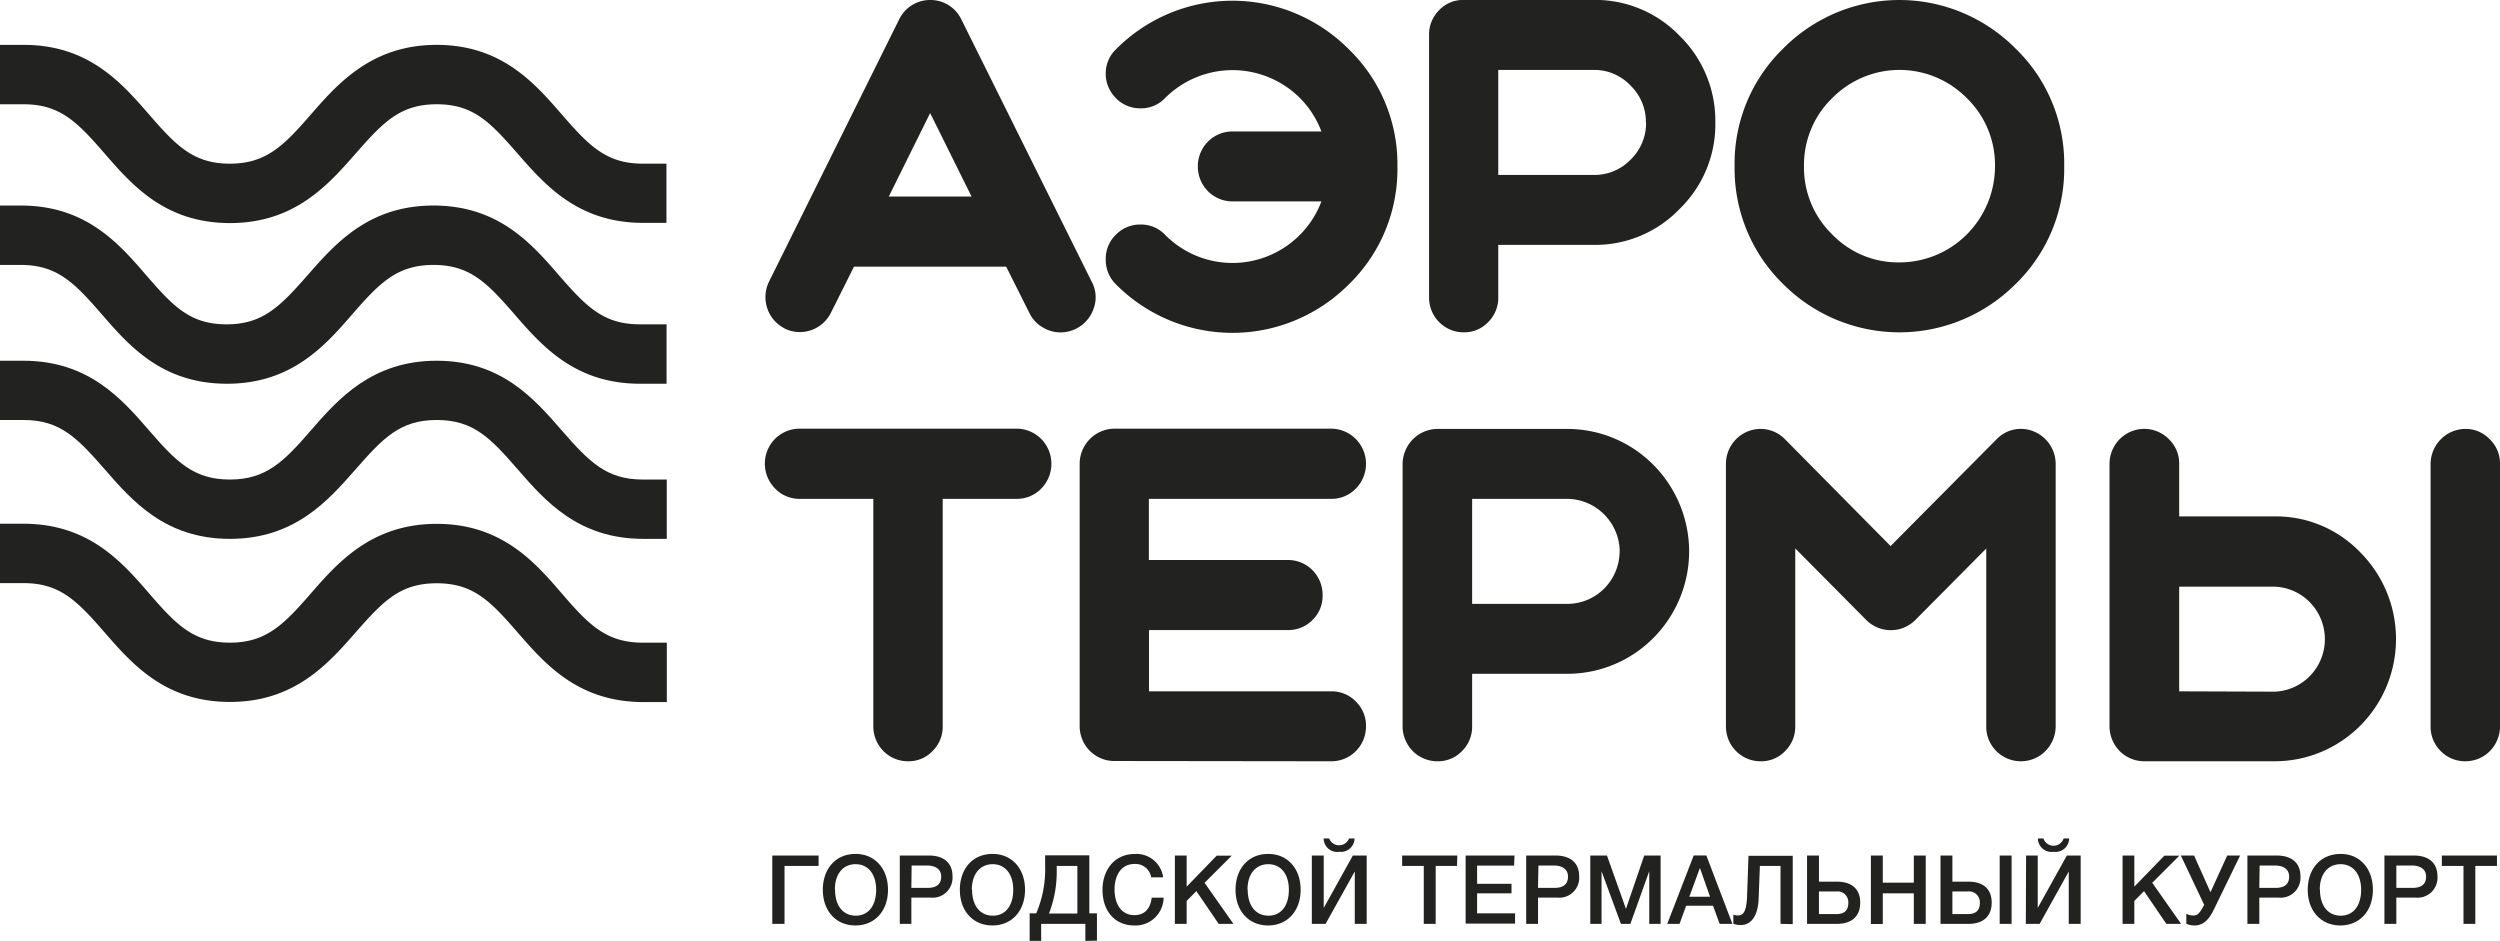 <svg width="186" height="70" fill="none" xmlns="http://www.w3.org/2000/svg"><g clip-path="url('#clip0_2100_810')" fill="#222220"><path d="M58.374 24.443c.612.3 1.316.345 1.96.127a2.595 2.595 0 0 0 1.485-1.298l1.718-3.432H74.86l1.723 3.437c.214.449.557.822.984 1.072.404.25.87.382 1.344.381a2.596 2.596 0 0 0 1.514-.495c.442-.32.773-.771.947-1.29a2.437 2.437 0 0 0-.148-1.984L71.521 1.438a2.557 2.557 0 0 0-.95-1.056A2.53 2.53 0 0 0 69.208 0 2.547 2.547 0 0 0 66.9 1.438l-9.688 19.523a2.622 2.622 0 0 0-.128 1.977c.218.65.681 1.187 1.29 1.495m10.829-16.02 3.081 6.209h-6.158l3.077-6.21ZM83.02 7.301a2.509 2.509 0 0 0 1.836.759 2.445 2.445 0 0 0 1.821-.759A7.11 7.11 0 0 1 91.7 5.218a7.11 7.11 0 0 1 5.024 2.083 7.025 7.025 0 0 1 1.59 2.48h-6.62a2.552 2.552 0 0 0-1.828.764 2.591 2.591 0 0 0-.747 1.845 2.605 2.605 0 0 0 .752 1.836 2.569 2.569 0 0 0 1.822.758h6.62a7.024 7.024 0 0 1-1.59 2.48 7.092 7.092 0 0 1-2.303 1.553 7.05 7.05 0 0 1-7.743-1.553 2.46 2.46 0 0 0-1.821-.759 2.493 2.493 0 0 0-1.836.759 2.48 2.48 0 0 0-.753 1.835 2.542 2.542 0 0 0 .753 1.85 12.224 12.224 0 0 0 8.67 3.615c3.252 0 6.37-1.3 8.671-3.615a11.91 11.91 0 0 0 2.704-3.992c.62-1.504.928-3.12.904-4.747a11.927 11.927 0 0 0-.902-4.746 11.868 11.868 0 0 0-2.706-3.989 12.245 12.245 0 0 0-3.977-2.68 12.175 12.175 0 0 0-9.386 0 12.25 12.25 0 0 0-3.978 2.68 2.48 2.48 0 0 0-.753 1.781 2.521 2.521 0 0 0 .753 1.835M108.897 24.725a2.442 2.442 0 0 0 1.821-.758 2.535 2.535 0 0 0 .753-1.85v-3.899h7.098a8.66 8.66 0 0 0 3.475-.671 8.707 8.707 0 0 0 2.924-2.007 8.766 8.766 0 0 0 2.653-6.423 8.84 8.84 0 0 0-2.653-6.449 8.731 8.731 0 0 0-2.925-2.003 8.677 8.677 0 0 0-3.474-.67h-9.672a2.443 2.443 0 0 0-1.836.774 2.536 2.536 0 0 0-.739 1.84v19.508a2.588 2.588 0 0 0 1.596 2.416c.315.13.653.195.993.192m13.557-15.609a3.778 3.778 0 0 1-1.147 2.758 3.734 3.734 0 0 1-2.737 1.141h-7.113V5.203h7.098a3.686 3.686 0 0 1 2.737 1.156 3.753 3.753 0 0 1 1.147 2.757h.015ZM129.054 12.37a12.02 12.02 0 0 0 .899 4.743 11.969 11.969 0 0 0 2.689 3.997 12.224 12.224 0 0 0 8.671 3.615c3.251 0 6.37-1.3 8.67-3.615a11.922 11.922 0 0 0 2.696-3.995c.618-1.503.923-3.118.898-4.745a11.952 11.952 0 0 0-.896-4.744 11.852 11.852 0 0 0-2.698-3.99 12.218 12.218 0 0 0-3.975-2.69 12.14 12.14 0 0 0-9.391 0 12.218 12.218 0 0 0-3.975 2.69 11.928 11.928 0 0 0-3.588 8.734Zm19.374 0a7.19 7.19 0 0 1-2.087 5.06 7.082 7.082 0 0 1-5.026 2.092 6.787 6.787 0 0 1-2.723-.525 6.84 6.84 0 0 1-2.293-1.573 6.893 6.893 0 0 1-1.56-2.31 6.937 6.937 0 0 1-.522-2.744 6.937 6.937 0 0 1 .522-2.744 6.893 6.893 0 0 1 1.56-2.31 7.056 7.056 0 0 1 2.302-1.564 7.015 7.015 0 0 1 5.443 0 7.056 7.056 0 0 1 2.302 1.564 6.893 6.893 0 0 1 1.56 2.31c.358.87.536 1.803.522 2.744ZM64.975 37.115V54.03a2.606 2.606 0 0 0 .752 1.85 2.567 2.567 0 0 0 1.837.759 2.446 2.446 0 0 0 1.816-.759 2.53 2.53 0 0 0 .758-1.85V37.115h5.489a2.517 2.517 0 0 0 1.836-.758 2.633 2.633 0 0 0 .564-2.85 2.61 2.61 0 0 0-.957-1.175 2.58 2.58 0 0 0-1.443-.44H59.51a2.57 2.57 0 0 0-1.45.434c-.43.286-.764.696-.96 1.176a2.622 2.622 0 0 0 .579 2.855 2.49 2.49 0 0 0 1.83.758h5.465ZM99.042 56.638a2.55 2.55 0 0 0 1.837-.758 2.604 2.604 0 0 0 .752-1.851 2.517 2.517 0 0 0-.753-1.835 2.518 2.518 0 0 0-1.836-.76H85.486v-4.557h10.337a2.509 2.509 0 0 0 1.826-.75 2.48 2.48 0 0 0 .753-1.835 2.608 2.608 0 0 0-.745-1.863 2.569 2.569 0 0 0-1.844-.765H85.476v-4.549h13.556a2.504 2.504 0 0 0 1.836-.759 2.621 2.621 0 0 0 .564-2.85 2.6 2.6 0 0 0-2.4-1.613H82.917a2.594 2.594 0 0 0-1.827.768 2.634 2.634 0 0 0-.763 1.84V54.01a2.605 2.605 0 0 0 .753 1.85 2.57 2.57 0 0 0 1.837.759l16.125.02ZM106.957 56.638a2.445 2.445 0 0 0 1.817-.759 2.533 2.533 0 0 0 .753-1.85V50.13h7.098a9.022 9.022 0 0 0 6.389-2.667 9.162 9.162 0 0 0 2.658-6.434 9.17 9.17 0 0 0-2.656-6.44 9.03 9.03 0 0 0-6.391-2.677h-9.668a2.603 2.603 0 0 0-1.833.767 2.648 2.648 0 0 0-.771 1.842V54.03a2.621 2.621 0 0 0 .758 1.85 2.569 2.569 0 0 0 1.836.759m13.552-15.61a3.936 3.936 0 0 1-1.145 2.757 3.871 3.871 0 0 1-2.739 1.142h-7.088v-7.812h7.098a3.922 3.922 0 0 1 2.73 1.162 3.98 3.98 0 0 1 1.153 2.752h-.009ZM132.814 32.691a2.535 2.535 0 0 0-2.815-.58c-.469.198-.87.531-1.152.957-.287.43-.44.936-.438 1.453V54.03c-.003.343.062.684.192 1.001a2.585 2.585 0 0 0 1.403 1.415c.315.13.653.196.994.193a2.448 2.448 0 0 0 1.816-.759 2.535 2.535 0 0 0 .753-1.85V40.8l5.282 5.327a2.578 2.578 0 0 0 3.652 0l5.277-5.317v13.228a2.539 2.539 0 0 0 .758 1.85 2.574 2.574 0 0 0 3.968-.408 2.62 2.62 0 0 0 .438-1.442V34.52a2.631 2.631 0 0 0-.441-1.45 2.598 2.598 0 0 0-1.164-.96 2.503 2.503 0 0 0-2.801.58l-7.876 7.936-7.846-7.936ZM180.836 54.029a2.536 2.536 0 0 0 .754 1.85 2.521 2.521 0 0 0 1.836.759 2.553 2.553 0 0 0 1.827-.764A2.61 2.61 0 0 0 186 54.03V34.52a2.483 2.483 0 0 0-.753-1.83 2.461 2.461 0 0 0-1.821-.779 2.594 2.594 0 0 0-1.827.769 2.633 2.633 0 0 0-.763 1.84V54.03Zm-18.704-15.61v-3.898a2.49 2.49 0 0 0-.753-1.83 2.566 2.566 0 0 0-2.827-.587 2.593 2.593 0 0 0-1.168.962c-.285.43-.437.937-.436 1.455V54.03a2.617 2.617 0 0 0 .756 1.848 2.575 2.575 0 0 0 1.834.76h9.672a8.977 8.977 0 0 0 5.028-1.523 9.073 9.073 0 0 0 3.336-4.086 9.158 9.158 0 0 0 .515-5.266 9.119 9.119 0 0 0-2.48-4.664 8.709 8.709 0 0 0-2.924-2.007 8.66 8.66 0 0 0-3.475-.671h-7.078Zm0 13.016v-7.787h7.098a3.867 3.867 0 0 1 2.653 1.192 3.927 3.927 0 0 1 1.087 2.714c0 1.012-.39 1.985-1.087 2.714a3.866 3.866 0 0 1-2.653 1.192l-7.098-.025ZM47.604 24.13c-2.717 0-3.997-1.324-6.03-3.665-2.033-2.341-4.494-5.173-9.328-5.173s-7.324 2.866-9.352 5.173c-2.028 2.306-3.318 3.665-6.03 3.665s-3.963-1.314-5.996-3.665c-2.032-2.351-4.469-5.173-9.327-5.173H0v4.419h1.54c2.713 0 3.993 1.324 6.026 3.665s4.489 5.174 9.323 5.174c4.833 0 7.324-2.867 9.327-5.174 2.004-2.306 3.318-3.665 6.03-3.665s3.992 1.324 6.025 3.665c2.033 2.341 4.494 5.174 9.352 5.174h1.97v-4.42h-1.99Z"/><path d="M47.82 35.677c-2.712 0-3.992-1.324-6.03-3.66-2.037-2.337-4.489-5.179-9.303-5.179-4.814 0-7.349 2.867-9.352 5.179-2.003 2.31-3.323 3.66-6.03 3.66-2.707 0-3.992-1.324-6.02-3.66-2.028-2.337-4.494-5.179-9.352-5.179H0v4.41h1.762c2.707 0 3.987 1.33 6.025 3.665 2.038 2.336 4.49 5.178 9.323 5.178 4.834 0 7.324-2.871 9.352-5.178 2.028-2.306 3.289-3.665 6.025-3.665 2.737 0 3.992 1.33 6.025 3.665 2.033 2.336 4.494 5.178 9.353 5.178h1.742v-4.414H47.82Z"/><path d="M47.82 47.814c-2.712 0-4.011-1.324-6.03-3.67-2.018-2.346-4.489-5.169-9.303-5.169-4.814 0-7.349 2.867-9.352 5.169-2.003 2.301-3.318 3.67-6.025 3.67-2.707 0-3.992-1.324-6.02-3.67-2.028-2.346-4.499-5.178-9.352-5.178H0v4.419h1.762c2.707 0 3.987 1.33 6.02 3.665 2.033 2.336 4.494 5.174 9.328 5.174s7.324-2.867 9.352-5.174c2.028-2.306 3.289-3.655 6.025-3.655 2.737 0 3.997 1.329 6.03 3.665 2.033 2.336 4.494 5.173 9.353 5.173h1.742v-4.419H47.82ZM47.825 12.177c-2.717 0-3.997-1.325-6.03-3.666-2.032-2.34-4.494-5.173-9.308-5.173s-7.344 2.867-9.352 5.173c-2.008 2.307-3.318 3.666-6.03 3.666s-3.987-1.325-6.02-3.666c-2.033-2.34-4.49-5.173-9.323-5.173H0v4.42h1.762c2.712 0 3.992 1.324 6.025 3.665 2.033 2.34 4.49 5.173 9.323 5.173 4.834 0 7.324-2.867 9.352-5.173 2.028-2.307 3.294-3.666 6.025-3.666 2.732 0 3.973 1.325 6.006 3.65 2.032 2.327 4.499 5.174 9.352 5.174h1.738v-4.404h-1.758ZM57.458 68.735v-5.084h3.446v.774h-2.535v4.31h-.91ZM66.067 66.196c0 1.582-.984 2.658-2.426 2.658-1.442 0-2.422-1.076-2.422-2.658 0-1.488.896-2.664 2.437-2.664 1.422 0 2.411 1.082 2.411 2.664Zm-3.937 0c0 1.185.59 1.93 1.54 1.93.95 0 1.516-.76 1.516-1.925 0-1.166-.595-1.905-1.53-1.905-.936 0-1.541.734-1.541 1.885l.015.015ZM69.11 63.651c1.043 0 1.757.496 1.757 1.548a1.499 1.499 0 0 1-.45 1.176 1.475 1.475 0 0 1-1.184.406h-1.428v1.954h-.861v-5.084h2.165Zm-1.305 2.406h1.236c.576 0 .984-.233.984-.833s-.492-.829-1.044-.829h-1.156l-.02 1.662ZM76.262 66.196c0 1.582-.985 2.658-2.427 2.658-1.442 0-2.422-1.076-2.422-2.658 0-1.488.891-2.664 2.437-2.664 1.427 0 2.412 1.082 2.412 2.664Zm-3.938 0c0 1.185.595 1.93 1.545 1.93s1.516-.76 1.516-1.925c0-1.166-.595-1.905-1.53-1.905-.936 0-1.55.734-1.55 1.885l.019.015ZM80.75 70v-1.265h-3.287V70h-.857v-2.049h.492a8.387 8.387 0 0 0 .66-3.526v-.789h3.288v4.315h.566v2.034l-.861.015Zm-.595-5.575H78.62v.303a8.538 8.538 0 0 1-.576 3.238h2.112v-3.541ZM84.383 68.854c-1.422 0-2.357-1.056-2.357-2.658 0-1.444.87-2.659 2.402-2.659a1.988 1.988 0 0 1 1.395.45c.392.321.648.781.716 1.286h-.89a1.193 1.193 0 0 0-.435-.74 1.175 1.175 0 0 0-.816-.252c-1.063 0-1.477.962-1.477 1.9 0 .937.41 1.904 1.477 1.904.822 0 1.196-.55 1.29-1.3h.886a2.118 2.118 0 0 1-.66 1.503 2.086 2.086 0 0 1-1.53.566ZM89.62 65.68l2.147 3.055h-1.098L89.01 66.3l-.723.729v1.706h-.876v-5.084h.876v2.316l2.235-2.306h1.122L89.62 65.68ZM96.768 66.196c0 1.582-.984 2.658-2.422 2.658-1.437 0-2.422-1.076-2.422-2.658 0-1.488.891-2.664 2.437-2.664 1.423 0 2.407 1.082 2.407 2.664Zm-3.938 0c0 1.185.596 1.93 1.546 1.93.95 0 1.516-.76 1.516-1.925 0-1.166-.596-1.905-1.531-1.905-.935 0-1.546.734-1.546 1.885l.015.015ZM97.6 63.651h.886v3.899l2.166-3.899h1.029v5.084h-.886v-3.898l-2.171 3.898H97.6v-5.084Zm2.043-.278a1.008 1.008 0 0 1-1.069-.57 1.027 1.027 0 0 1-.098-.421h.414a.797.797 0 0 0 .738.508.788.788 0 0 0 .738-.508h.414a1.031 1.031 0 0 1-.35.75 1.015 1.015 0 0 1-.787.242ZM108.404 64.425h-1.589v4.31h-.887v-4.31h-1.609v-.774h4.105l-.02.774ZM112.652 64.4h-2.756v1.354h2.56v.71h-2.56v1.487h2.825v.764h-3.677v-5.064h3.633l-.025.75ZM115.734 63.651c1.043 0 1.757.496 1.757 1.548a1.49 1.49 0 0 1-.997 1.512c-.205.07-.422.094-.637.07h-1.428v1.954h-.881v-5.084h2.186Zm-1.305 2.406h1.246c.576 0 .984-.233.984-.833s-.492-.829-1.043-.829h-1.157l-.03 1.662ZM123.55 68.735h-.846v-3.918l-1.403 3.918h-.704l-1.442-3.918v3.918h-.837v-5.084h1.24l1.413 3.968 1.359-3.968h1.22v5.084ZM128.891 68.735h-.95l-.492-1.349h-1.999l-.492 1.35h-.915l1.969-5.09h.94l1.939 5.09Zm-2.417-4.161-.787 2.142h1.54l-.753-2.142ZM132.47 68.735v-4.31h-1.536l-.089 2.416c-.059 1.423-.63 1.984-1.353 1.984a1.71 1.71 0 0 1-.532-.095v-.68c.111.04.227.06.345.06.364 0 .64-.218.679-1.488l.103-2.95h3.293v5.083l-.91-.02ZM136.678 68.735h-2.234v-5.084h.886v1.945h1.348c1.103 0 1.723.56 1.723 1.562s-.625 1.577-1.723 1.577Zm-.049-2.41h-1.299v1.681h1.314c.581 0 .871-.278.871-.828a.813.813 0 0 0-.245-.636.789.789 0 0 0-.641-.217ZM143.274 68.735h-.886v-2.272h-2.308v2.282h-.886v-5.094h.886v2.019h2.308V63.65h.886v5.084ZM146.464 68.735h-2.092v-5.084h.886v1.945h1.206c1.102 0 1.718.56 1.718 1.562s-.62 1.577-1.718 1.577Zm-.054-2.41h-1.152v1.681h1.166c.581 0 .877-.278.877-.828a.805.805 0 0 0-.891-.853Zm3.253-2.674v5.084h-.886v-5.084h.886ZM150.741 63.651h.867v3.899l2.166-3.899h1.028v5.084h-.886v-3.898l-2.166 3.898h-1.028l.019-5.084Zm2.038-.278a1.004 1.004 0 0 1-.803-.23 1.024 1.024 0 0 1-.358-.761h.413a.796.796 0 0 0 .751.542.791.791 0 0 0 .75-.542h.414a1.036 1.036 0 0 1-.36.762 1.018 1.018 0 0 1-.807.23ZM160.128 65.68l2.146 3.055h-1.097l-1.659-2.435-.724.729v1.706h-.876v-5.084h.876v2.316l2.235-2.306h1.117l-2.018 2.019ZM162.255 63.651h.984l1.221 2.728 1.245-2.728h.96l-1.969 4.048c-.428.873-.881 1.155-1.437 1.155-.205 0-.407-.043-.596-.124v-.749c.173.096.369.14.566.13.325 0 .493-.298.763-.79l-1.737-3.67ZM169.397 63.651c1.039 0 1.757.496 1.757 1.548a1.5 1.5 0 0 1-.451 1.178 1.48 1.48 0 0 1-1.188.404h-1.422v1.954h-.886v-5.084h2.19Zm-1.304 2.406h1.235c.576 0 .985-.233.985-.833s-.493-.829-1.044-.829h-1.152l-.024 1.662ZM176.544 66.196c0 1.582-.984 2.658-2.422 2.658-1.437 0-2.426-1.076-2.426-2.658 0-1.488.896-2.664 2.461-2.664 1.403 0 2.387 1.082 2.387 2.664Zm-3.938 0c0 1.185.596 1.93 1.546 1.93.95 0 1.516-.76 1.516-1.925 0-1.166-.596-1.905-1.531-1.905-.935 0-1.545.734-1.545 1.885l.014.015ZM179.591 63.651c1.039 0 1.757.496 1.757 1.548a1.485 1.485 0 0 1-1.639 1.582h-1.422v1.954h-.886v-5.084h2.19Zm-1.304 2.406h1.23c.576 0 .985-.233.985-.833s-.492-.829-1.044-.829h-1.171v1.662ZM185.774 64.425h-1.61v4.31h-.881v-4.31h-1.61v-.774h4.101v.774Z"/></g><defs><clipPath id="clip0_2100_810"><path fill="#fff" d="M0 0h186v70H0z"/></clipPath></defs></svg>